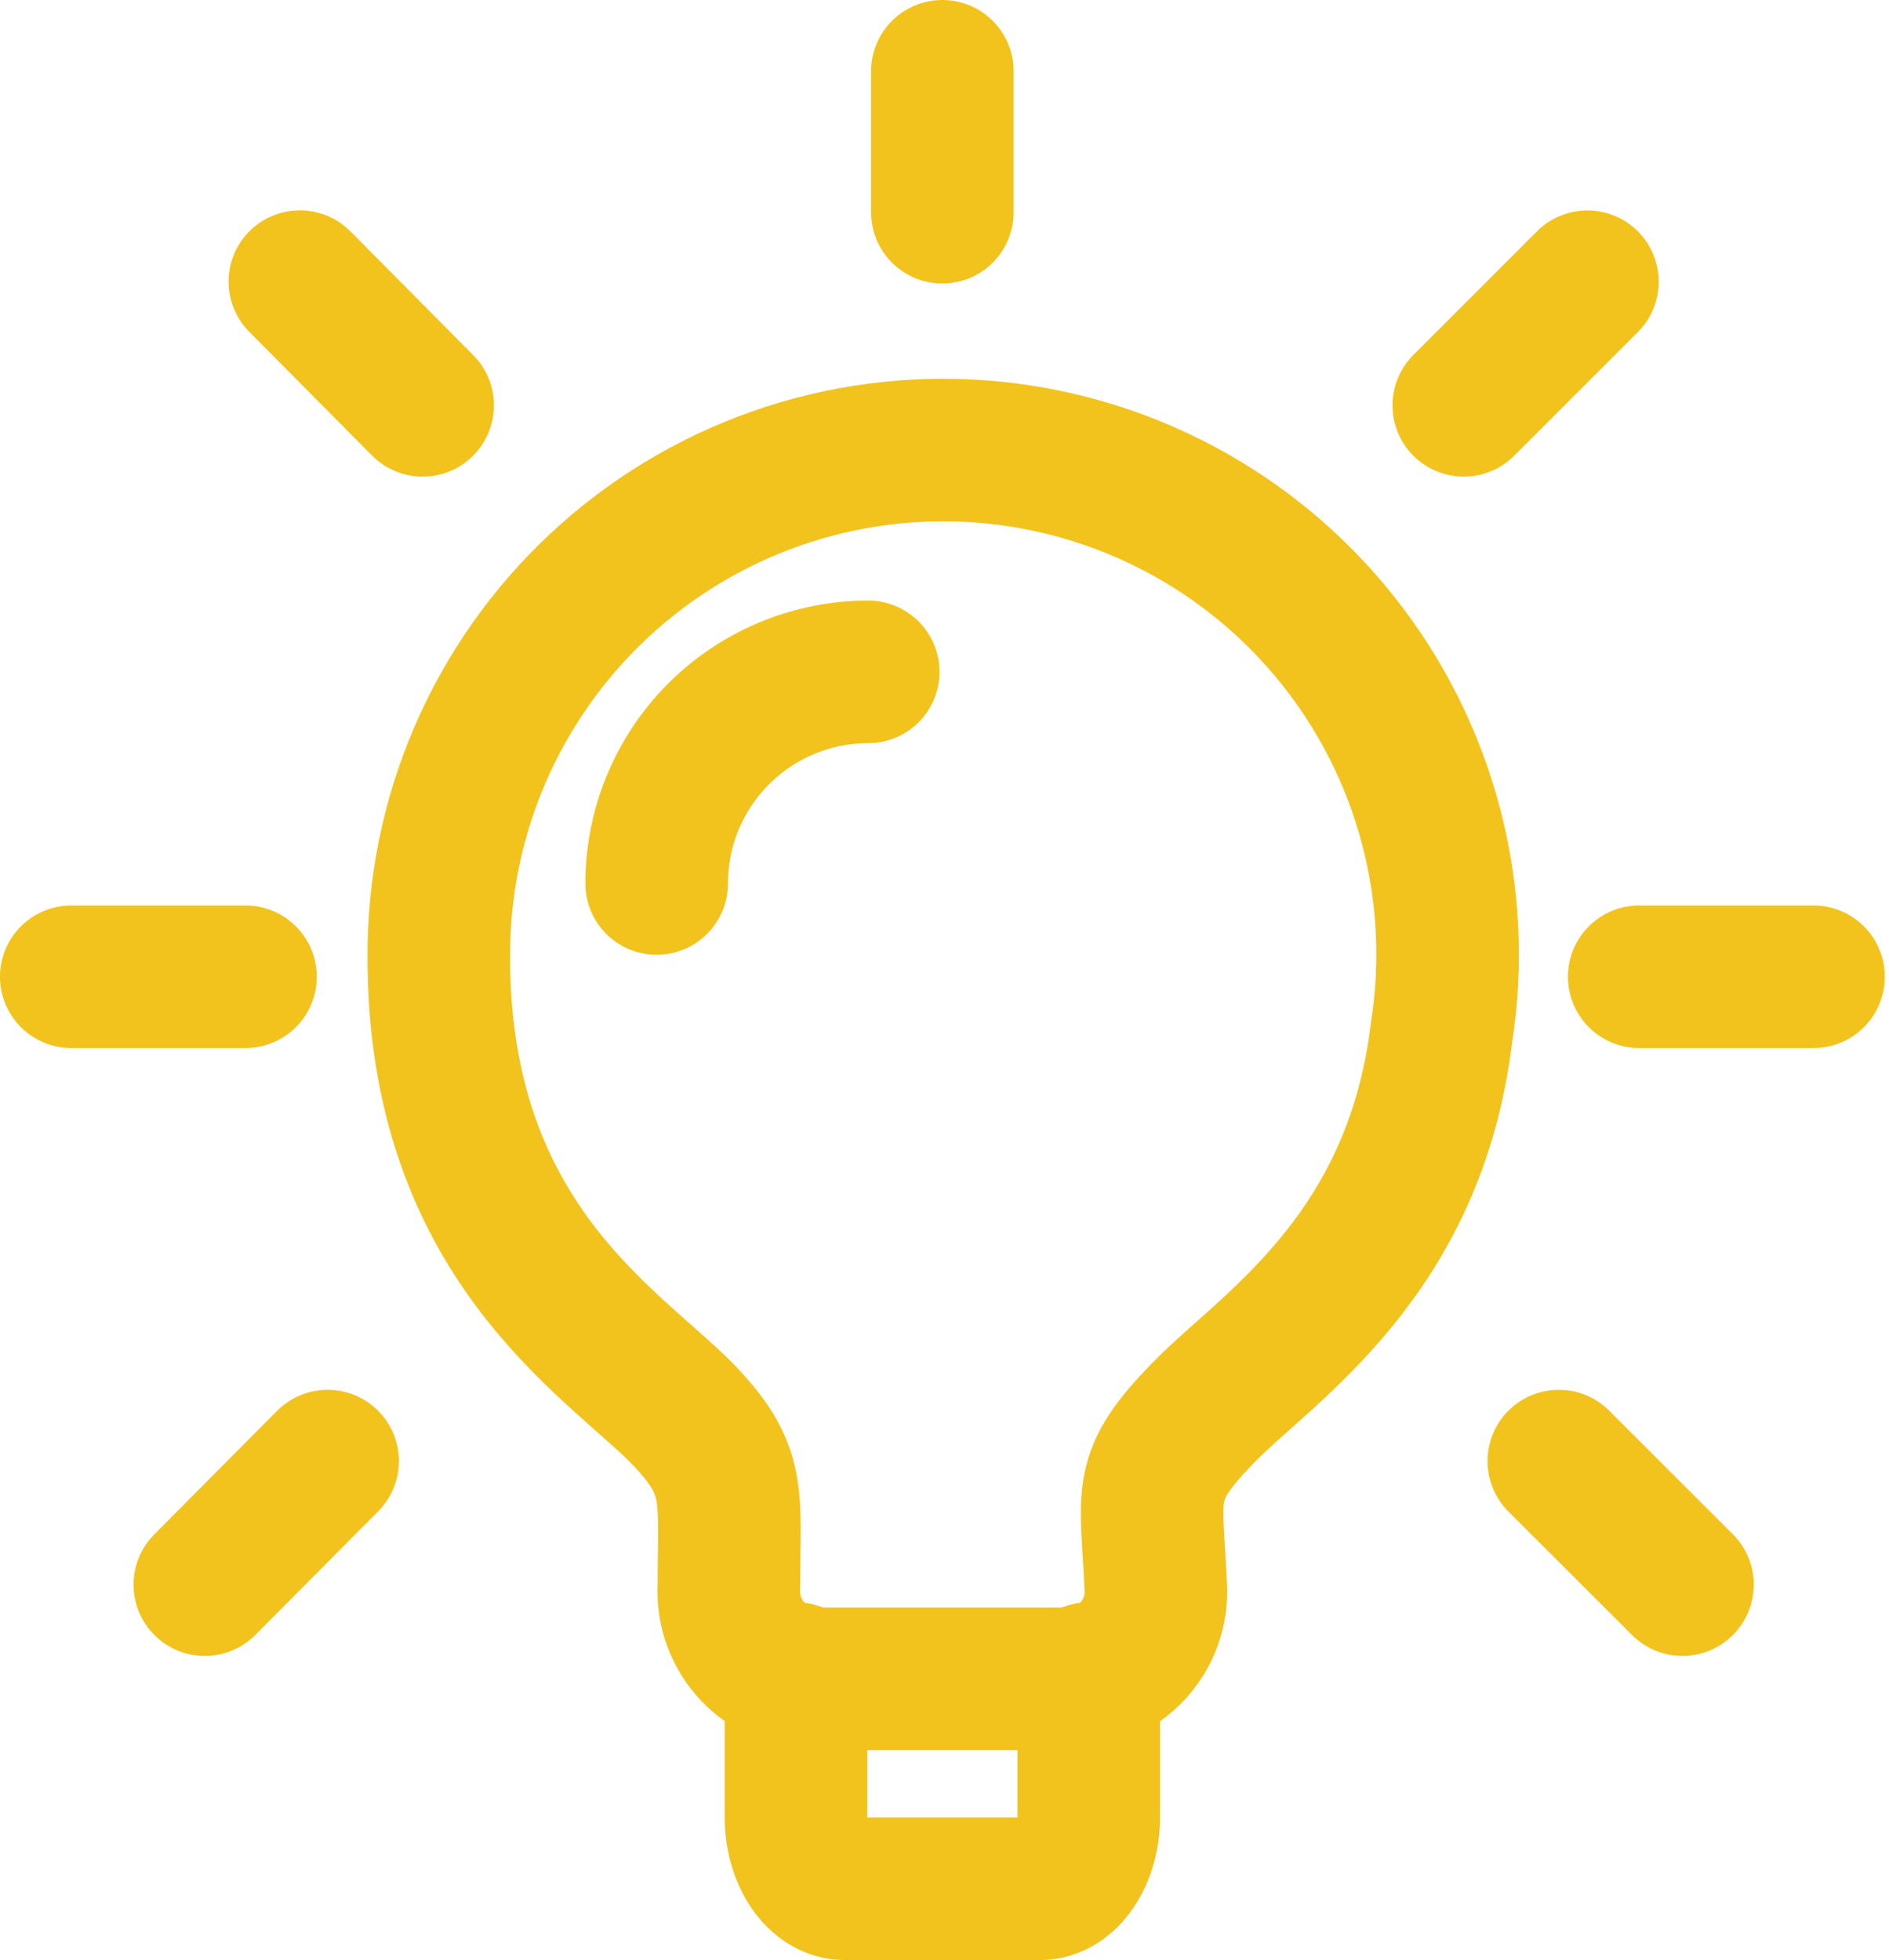 <?xml version="1.0" encoding="UTF-8"?> <svg xmlns="http://www.w3.org/2000/svg" width="424" height="440" viewBox="0 0 424 440" fill="none"><path d="M323.563 231.747C317.504 282.201 284.459 302.361 270.187 316.995C255.894 331.673 258.454 334.595 259.414 356.121C259.574 358.784 259.187 361.452 258.277 363.96C257.367 366.468 255.953 368.763 254.122 370.703C252.291 372.644 250.083 374.189 247.632 375.244C245.181 376.299 242.54 376.84 239.872 376.835H183.168C180.502 376.831 177.865 376.283 175.417 375.225C172.97 374.168 170.764 372.623 168.933 370.684C167.102 368.746 165.686 366.455 164.77 363.951C163.854 361.447 163.458 358.783 163.606 356.121C163.606 335.001 165.568 330.094 152.854 316.995C136.64 300.782 98.496 277.891 98.496 214.937C98.399 199.299 101.542 183.811 107.728 169.449C113.913 155.087 123.007 142.161 134.435 131.488C145.864 120.815 159.38 112.625 174.131 107.434C188.882 102.244 204.549 100.165 220.143 101.33C235.737 102.495 250.921 106.878 264.737 114.202C278.554 121.526 290.703 131.633 300.419 143.886C310.136 156.139 317.208 170.271 321.192 185.393C325.175 200.515 325.982 216.298 323.563 231.747Z" stroke="#F2C31D" stroke-width="32" stroke-linecap="round" stroke-linejoin="round"></path><path d="M178.667 375.659V407.915C178.667 416.725 183.573 423.957 189.611 423.957H233.408C239.488 423.957 244.373 416.704 244.373 407.915V375.659M194.88 150.805C182.283 150.811 170.205 155.819 161.3 164.728C152.395 173.637 147.392 185.718 147.392 198.315M367.936 219.243H407.061M328.555 90.987L356.309 63.232M349.888 327.957L377.643 355.691M211.52 16V47.637M67.307 63.211L94.869 90.987M45.973 355.691L73.536 327.957M55.104 219.243H16" stroke="#F2C31D" stroke-width="32" stroke-linecap="round" stroke-linejoin="round"></path></svg> 